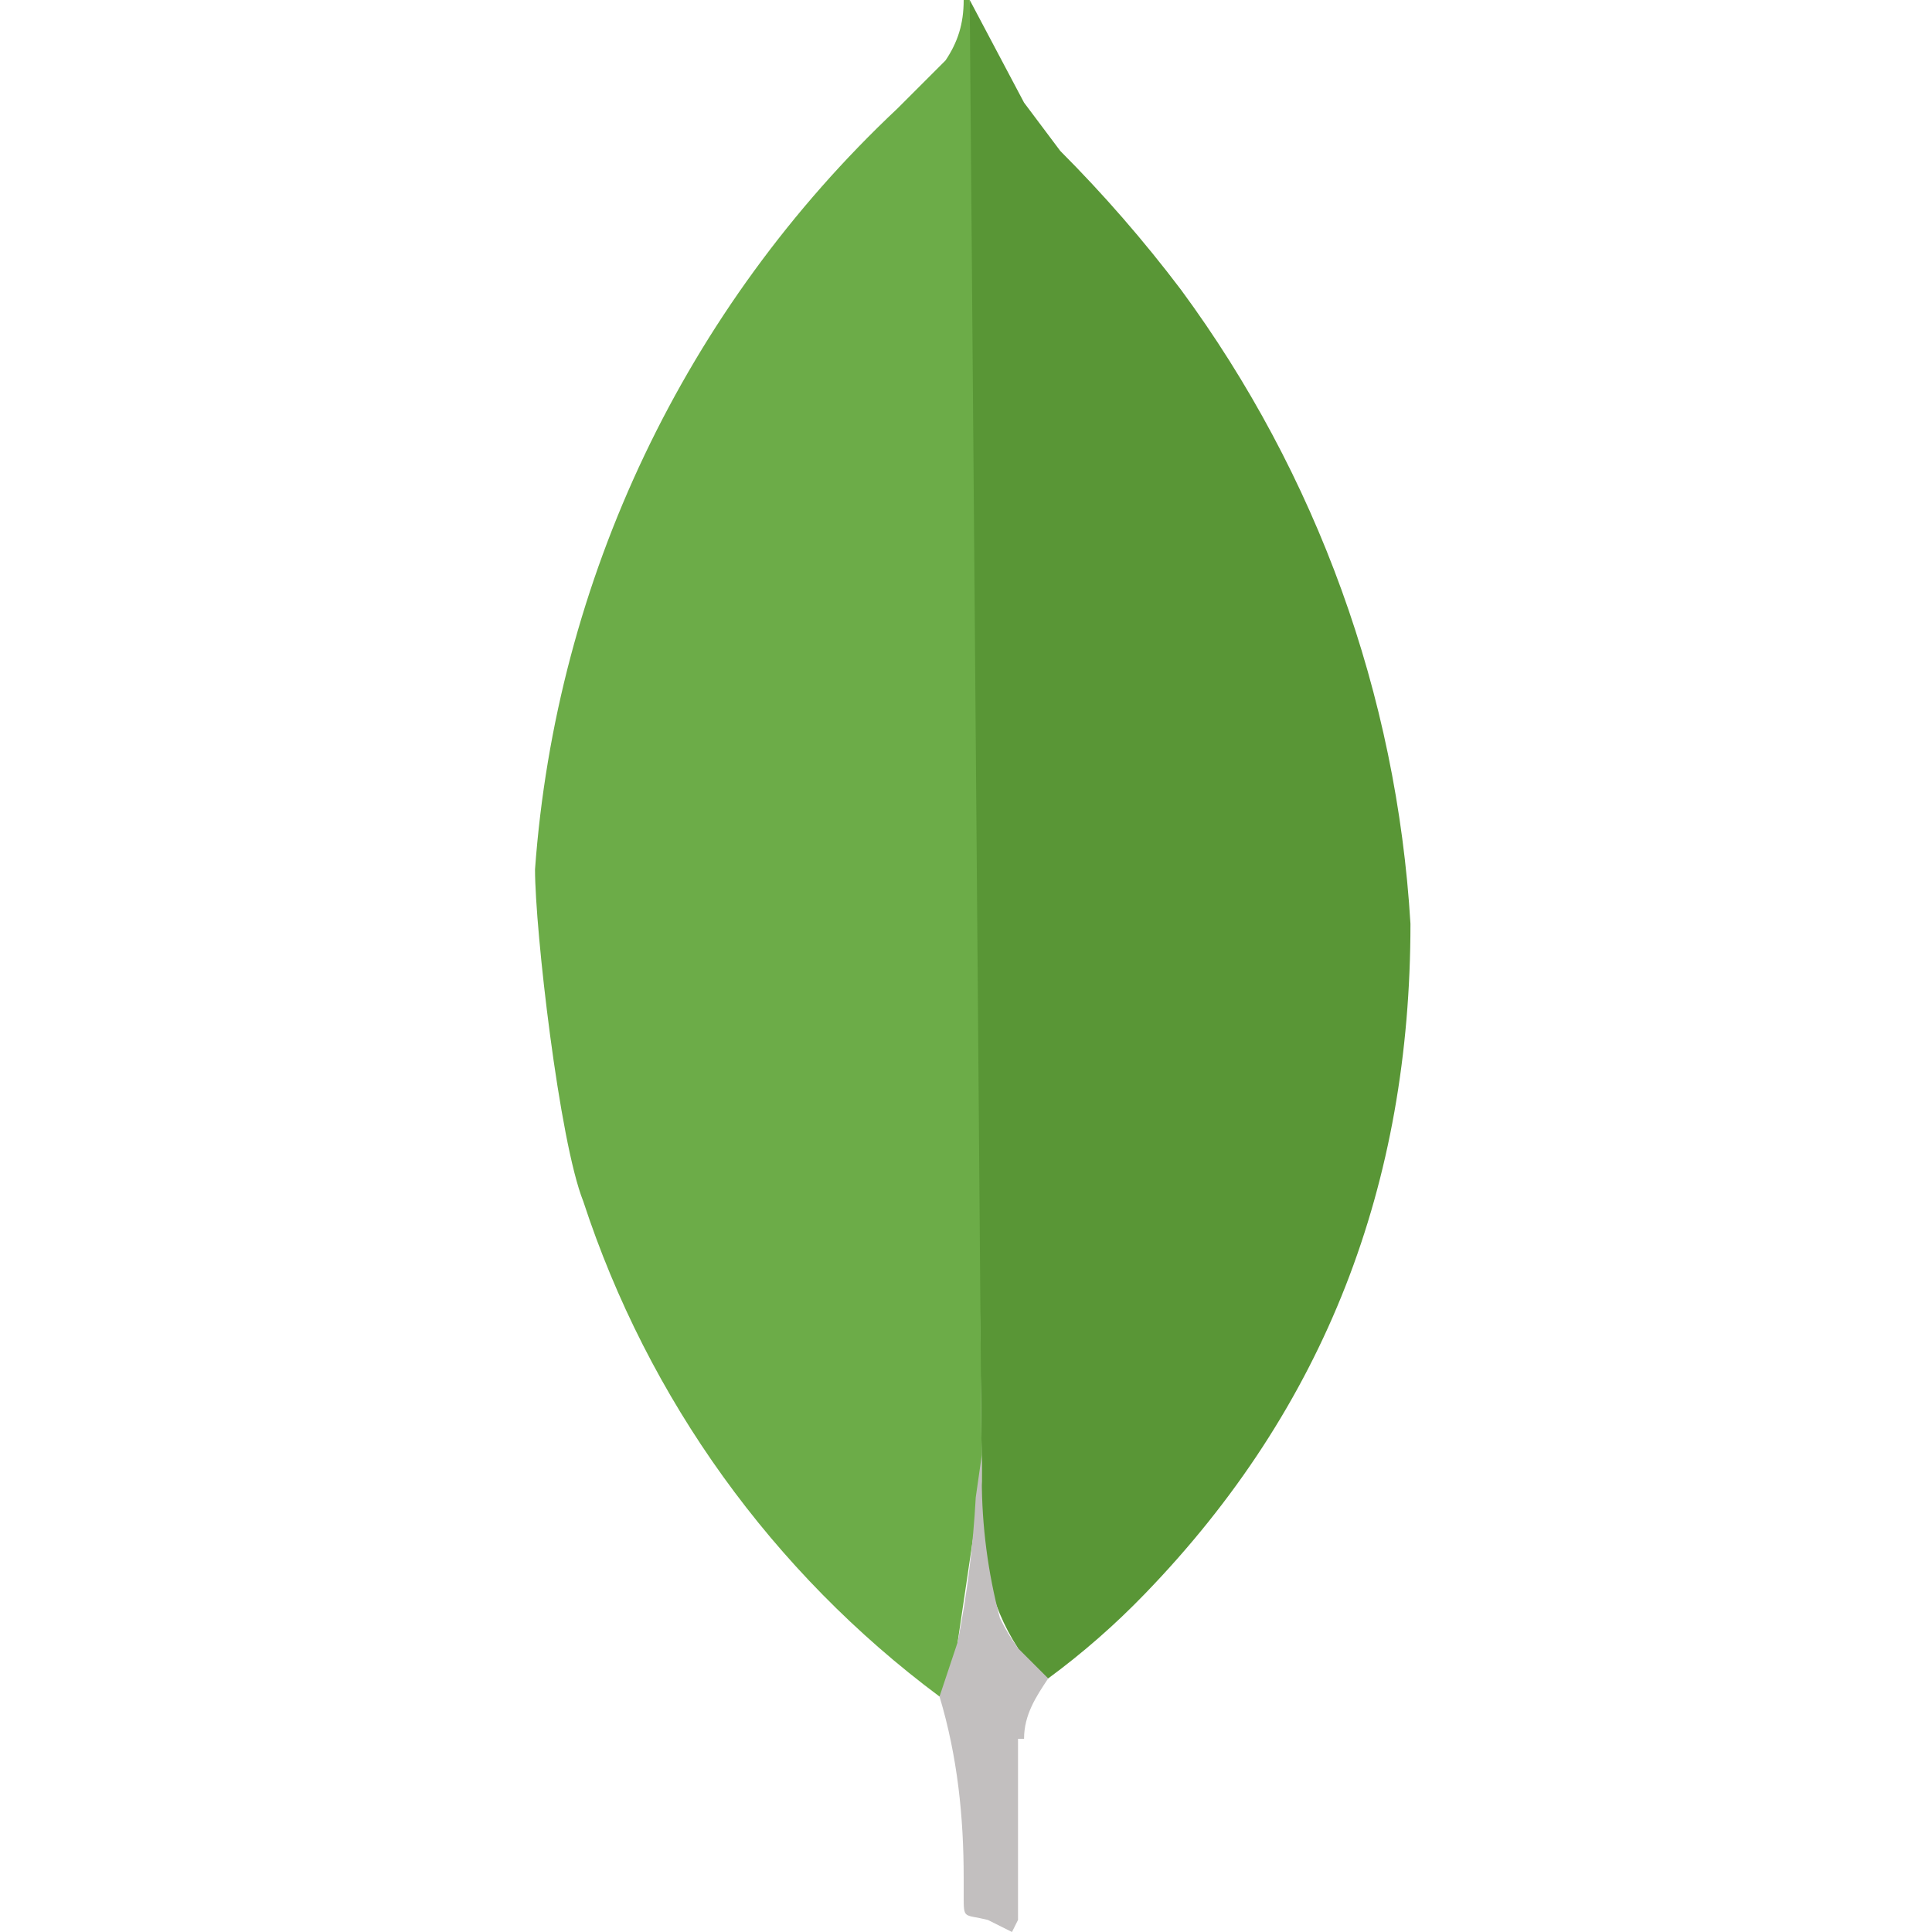 <svg xmlns="http://www.w3.org/2000/svg" width="40" height="40" viewBox="0 0 40 40" fill="none">
  <path d="M20.077 0L21.202 2.125L21.952 3.125C22.85 4.025 23.685 4.986 24.452 6C27.268 9.825 28.918 14.383 29.202 19.125C29.202 24.5 27.452 29.125 23.702 33C23.086 33.638 22.417 34.224 21.702 34.75C21.327 34.75 21.202 34.5 21.077 34.125C20.78 33.667 20.568 33.159 20.452 32.625C20.321 31.967 20.279 31.294 20.327 30.625V30.375C20.327 30.375 19.952 0.375 20.077 0Z" fill="#599636"/>
  <path d="M20.077 0H19.952C19.952 0.5 19.827 0.875 19.577 1.25L18.577 2.25C14.19 6.373 11.513 11.995 11.077 18C11.077 19.25 11.577 23.625 12.077 24.875C13.418 28.971 15.995 32.552 19.452 35.125L19.702 34.75C19.76 34.503 19.801 34.253 19.827 34L20.327 30.625L20.077 0Z" fill="#6CAC48"/>
  <path d="M21.202 36C21.202 35.5 21.452 35.125 21.702 34.75L21.077 34.125C20.933 33.928 20.808 33.719 20.702 33.5C20.454 32.562 20.328 31.596 20.327 30.625V30.125L20.202 31C20.147 32.008 20.022 33.01 19.827 34L19.452 35.125C19.827 36.375 19.952 37.625 19.952 38.875V39.25C19.952 39.75 19.952 39.625 20.452 39.75L20.952 40L21.077 39.75V36H21.202Z" fill="#C2BFBF"/>
</svg>